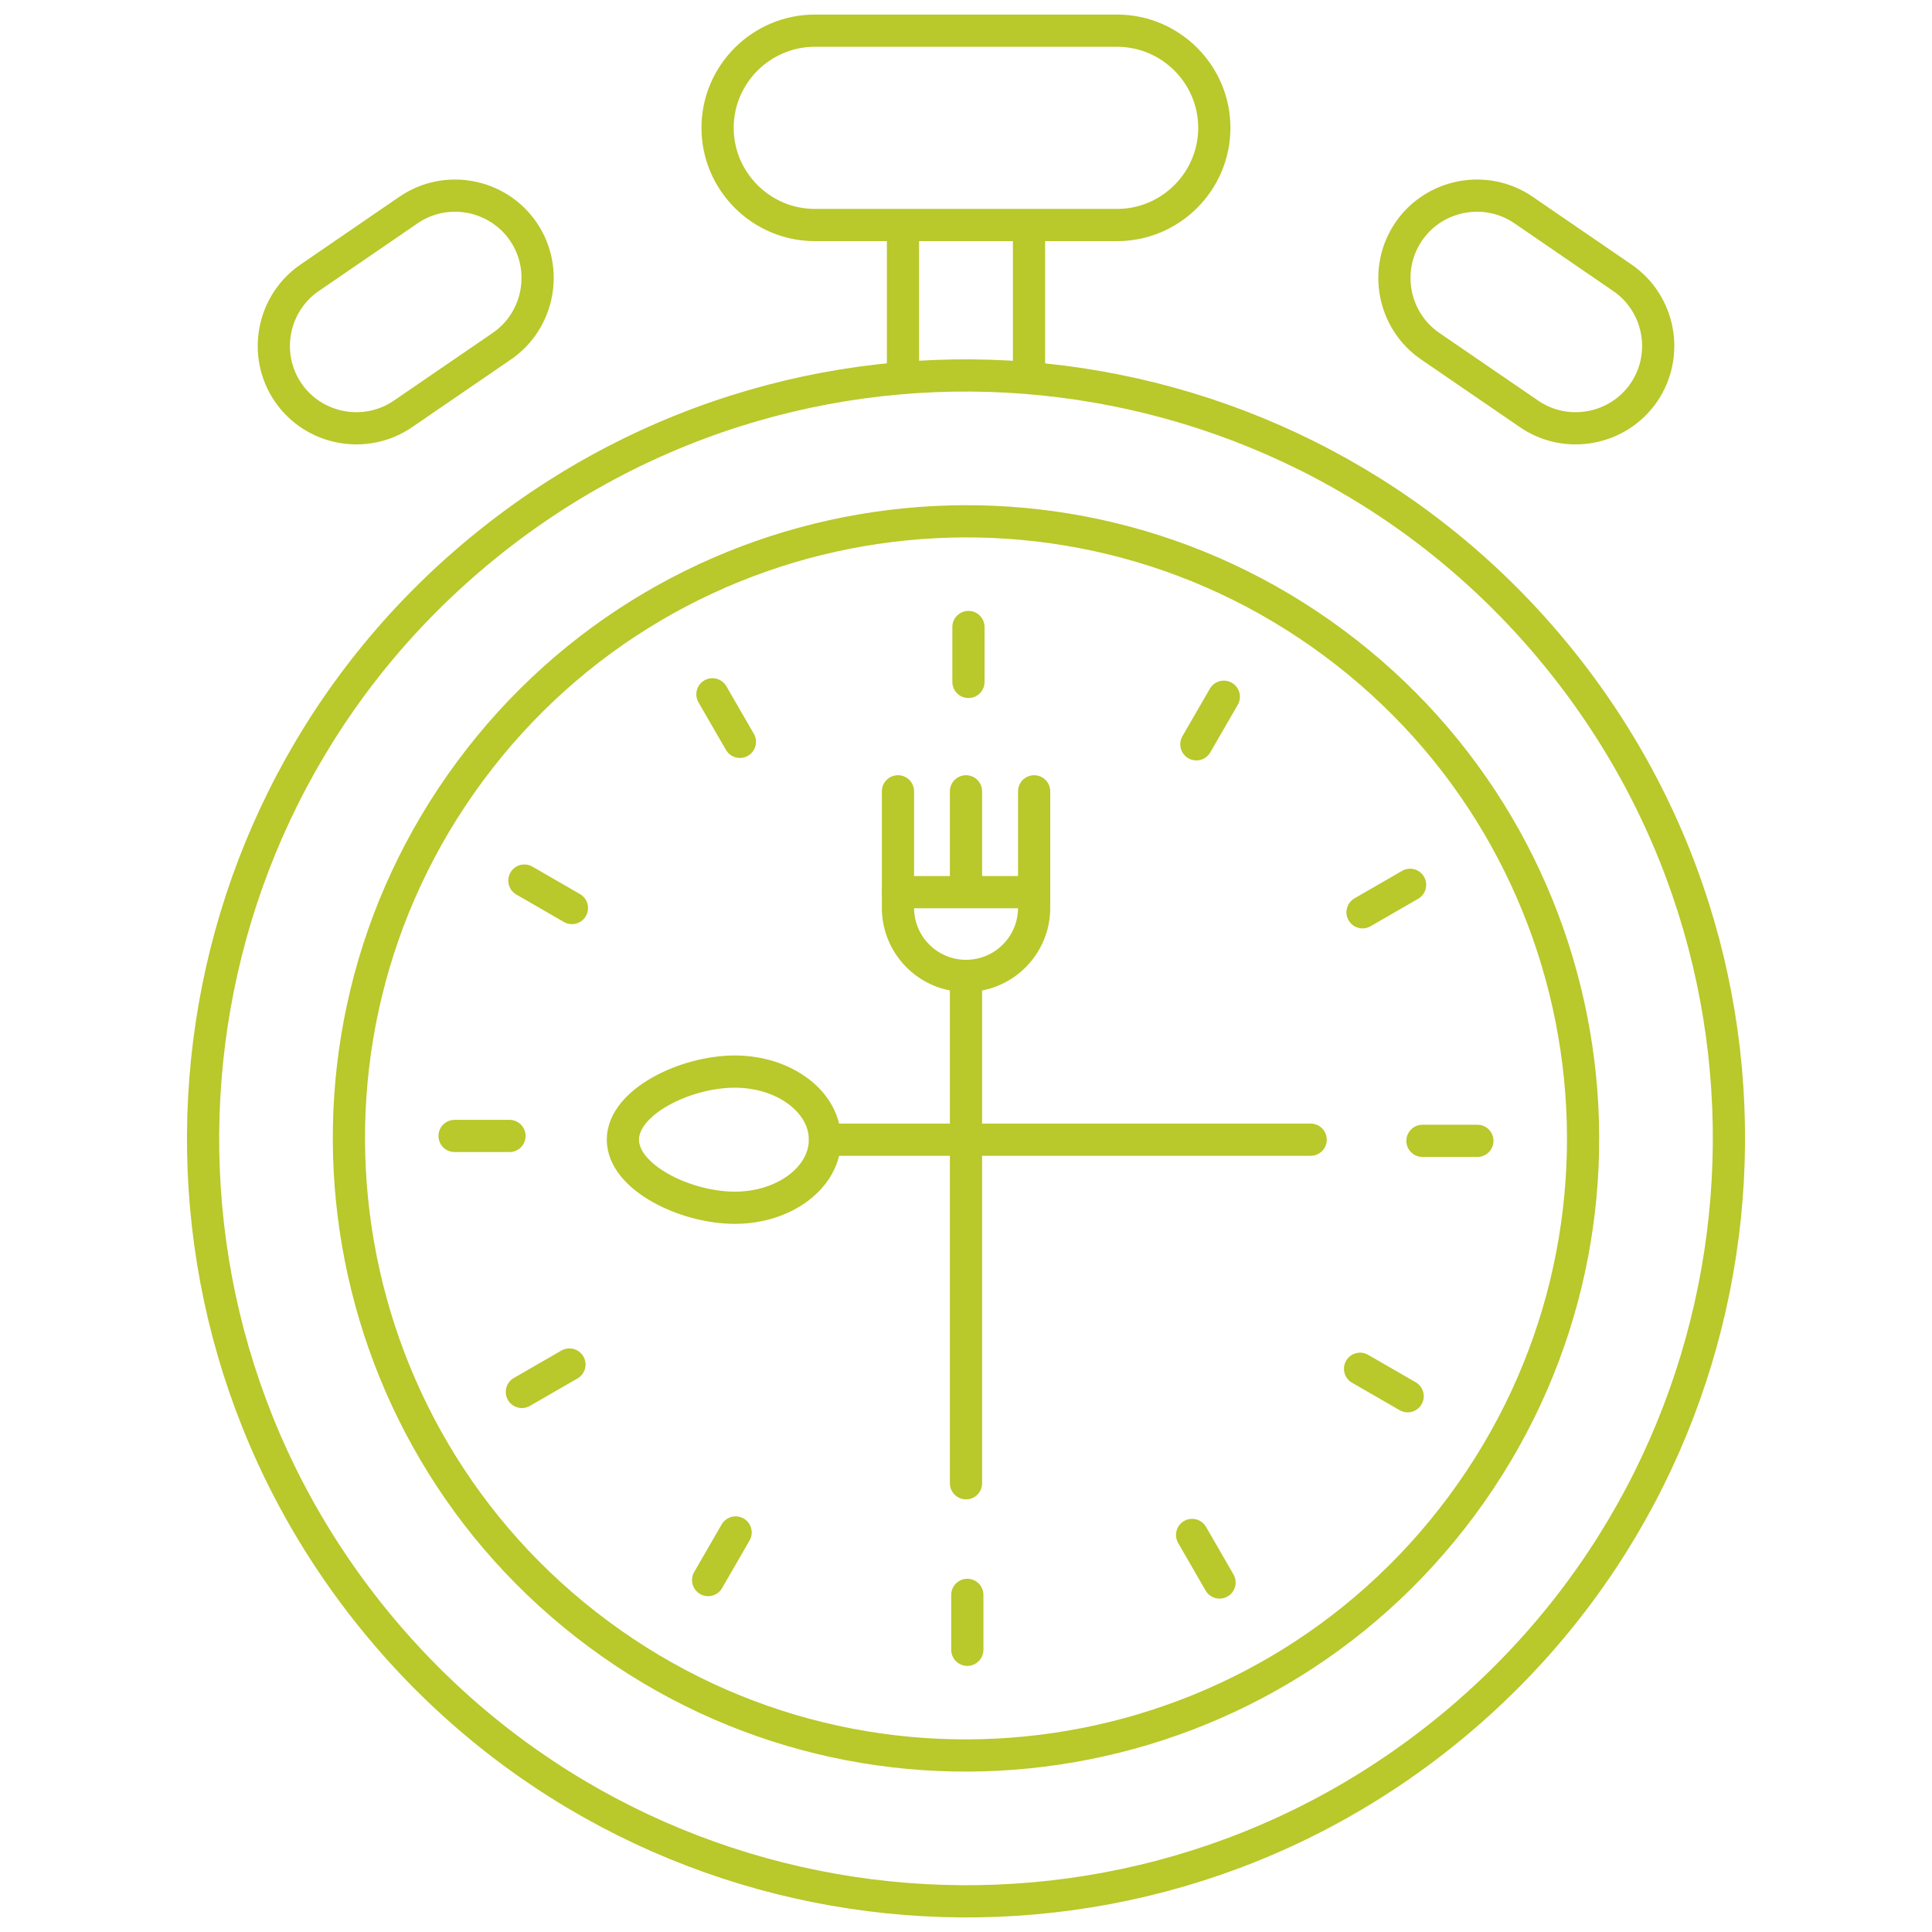 <svg width="60" height="60" viewBox="0 0 60 60" fill="none" xmlns="http://www.w3.org/2000/svg">
<path d="M34.695 6.988H25.303C23.643 6.988 22.285 5.63 22.285 3.97C22.285 2.31 23.643 0.953 25.303 0.953H34.695C36.355 0.953 37.712 2.31 37.712 3.97C37.712 5.63 36.355 6.988 34.695 6.988Z" stroke="#B9C82A" stroke-linecap="round" stroke-linejoin="round" stroke-dasharray="384 40"/>
<path d="M28.043 11.514V7.263" stroke="#B9C82A" stroke-linecap="round" stroke-linejoin="round"/>
<path d="M31.957 7.263V11.514" stroke="#B9C82A" stroke-linecap="round" stroke-linejoin="round"/>
<path d="M44.953 53.733C34.802 61.991 19.879 60.456 11.621 50.306C3.364 40.156 4.898 25.233 15.048 16.975C25.198 8.717 40.121 10.251 48.379 20.401C56.637 30.552 55.103 45.475 44.953 53.733Z" stroke="#B9C82A" stroke-linecap="round" stroke-linejoin="round" stroke-dasharray="746.67 40"/>
<path d="M14.605 23.942C20.908 15.44 32.909 13.657 41.412 19.959C49.914 26.262 51.697 38.263 45.395 46.765C39.093 55.268 27.091 57.051 18.589 50.749C10.086 44.446 8.303 32.445 14.605 23.942Z" stroke="#B9C82A" stroke-linecap="round" stroke-linejoin="round"/>
<path d="M15.585 10.751L12.513 12.855C11.35 13.652 9.747 13.352 8.95 12.19C8.153 11.027 8.453 9.424 9.616 8.627L12.687 6.522C13.85 5.725 15.453 6.025 16.25 7.188C17.047 8.35 16.747 9.954 15.585 10.751Z" stroke="#B9C82A" stroke-linecap="round" stroke-linejoin="round"/>
<path d="M44.416 10.751L47.488 12.855C48.651 13.652 50.254 13.352 51.051 12.19C51.848 11.027 51.548 9.424 50.385 8.627L47.314 6.522C46.151 5.725 44.548 6.025 43.751 7.188C42.954 8.35 43.254 9.954 44.416 10.751Z" stroke="#B9C82A" stroke-linecap="round" stroke-linejoin="round"/>
<path d="M32.116 24.575V28.193C32.116 29.361 31.169 30.308 30.001 30.308C28.834 30.308 27.887 29.361 27.887 28.193V24.575" stroke="#B9C82A" stroke-linecap="round" stroke-linejoin="round" stroke-dasharray="746.67 40"/>
<path d="M27.887 27.706H32.116" stroke="#B9C82A" stroke-linecap="round" stroke-linejoin="round" stroke-dasharray="746.67 40"/>
<path d="M30 24.575V27.503" stroke="#B9C82A" stroke-linecap="round" stroke-linejoin="round" stroke-dasharray="746.67 40"/>
<path d="M30 30.653V46.064" stroke="#B9C82A" stroke-linecap="round" stroke-linejoin="round"/>
<path d="M22.821 33.279C24.366 33.279 25.619 34.226 25.619 35.394C25.619 36.562 24.366 37.508 22.821 37.508C21.276 37.508 19.344 36.562 19.344 35.394C19.344 34.226 21.276 33.279 22.821 33.279Z" stroke="#B9C82A" stroke-linecap="round" stroke-linejoin="round"/>
<path d="M25.621 35.394H40.704" stroke="#B9C82A" stroke-linecap="round" stroke-linejoin="round"/>
<path d="M30.076 19.472V21.178" stroke="#B9C82A" stroke-linecap="round" stroke-linejoin="round" stroke-dasharray="746.67 40"/>
<path d="M22.125 21.562L22.978 23.039" stroke="#B9C82A" stroke-linecap="round" stroke-linejoin="round" stroke-dasharray="746.67 40"/>
<path d="M16.285 27.347L17.762 28.2" stroke="#B9C82A" stroke-linecap="round" stroke-linejoin="round" stroke-dasharray="746.67 40"/>
<path d="M14.117 35.278H15.823" stroke="#B9C82A" stroke-linecap="round" stroke-linejoin="round" stroke-dasharray="746.67 40"/>
<path d="M16.207 43.228L17.684 42.376" stroke="#B9C82A" stroke-linecap="round" stroke-linejoin="round" stroke-dasharray="746.67 40"/>
<path d="M21.992 49.07L22.845 47.592" stroke="#B9C82A" stroke-linecap="round" stroke-linejoin="round" stroke-dasharray="746.67 40"/>
<path d="M30.041 51.236V49.53" stroke="#B9C82A" stroke-linecap="round" stroke-linejoin="round" stroke-dasharray="746.67 40"/>
<path d="M37.874 49.146L37.022 47.669" stroke="#B9C82A" stroke-linecap="round" stroke-linejoin="round" stroke-dasharray="746.67 40"/>
<path d="M43.716 43.361L42.238 42.508" stroke="#B9C82A" stroke-linecap="round" stroke-linejoin="round" stroke-dasharray="746.67 40"/>
<path d="M45.882 35.43H44.176" stroke="#B9C82A" stroke-linecap="round" stroke-linejoin="round" stroke-dasharray="746.67 40"/>
<path d="M43.792 27.479L42.315 28.332" stroke="#B9C82A" stroke-linecap="round" stroke-linejoin="round" stroke-dasharray="746.67 40"/>
<path d="M38.007 21.638L37.154 23.115" stroke="#B9C82A" stroke-linecap="round" stroke-linejoin="round" stroke-dasharray="746.67 40"/>
</svg>
